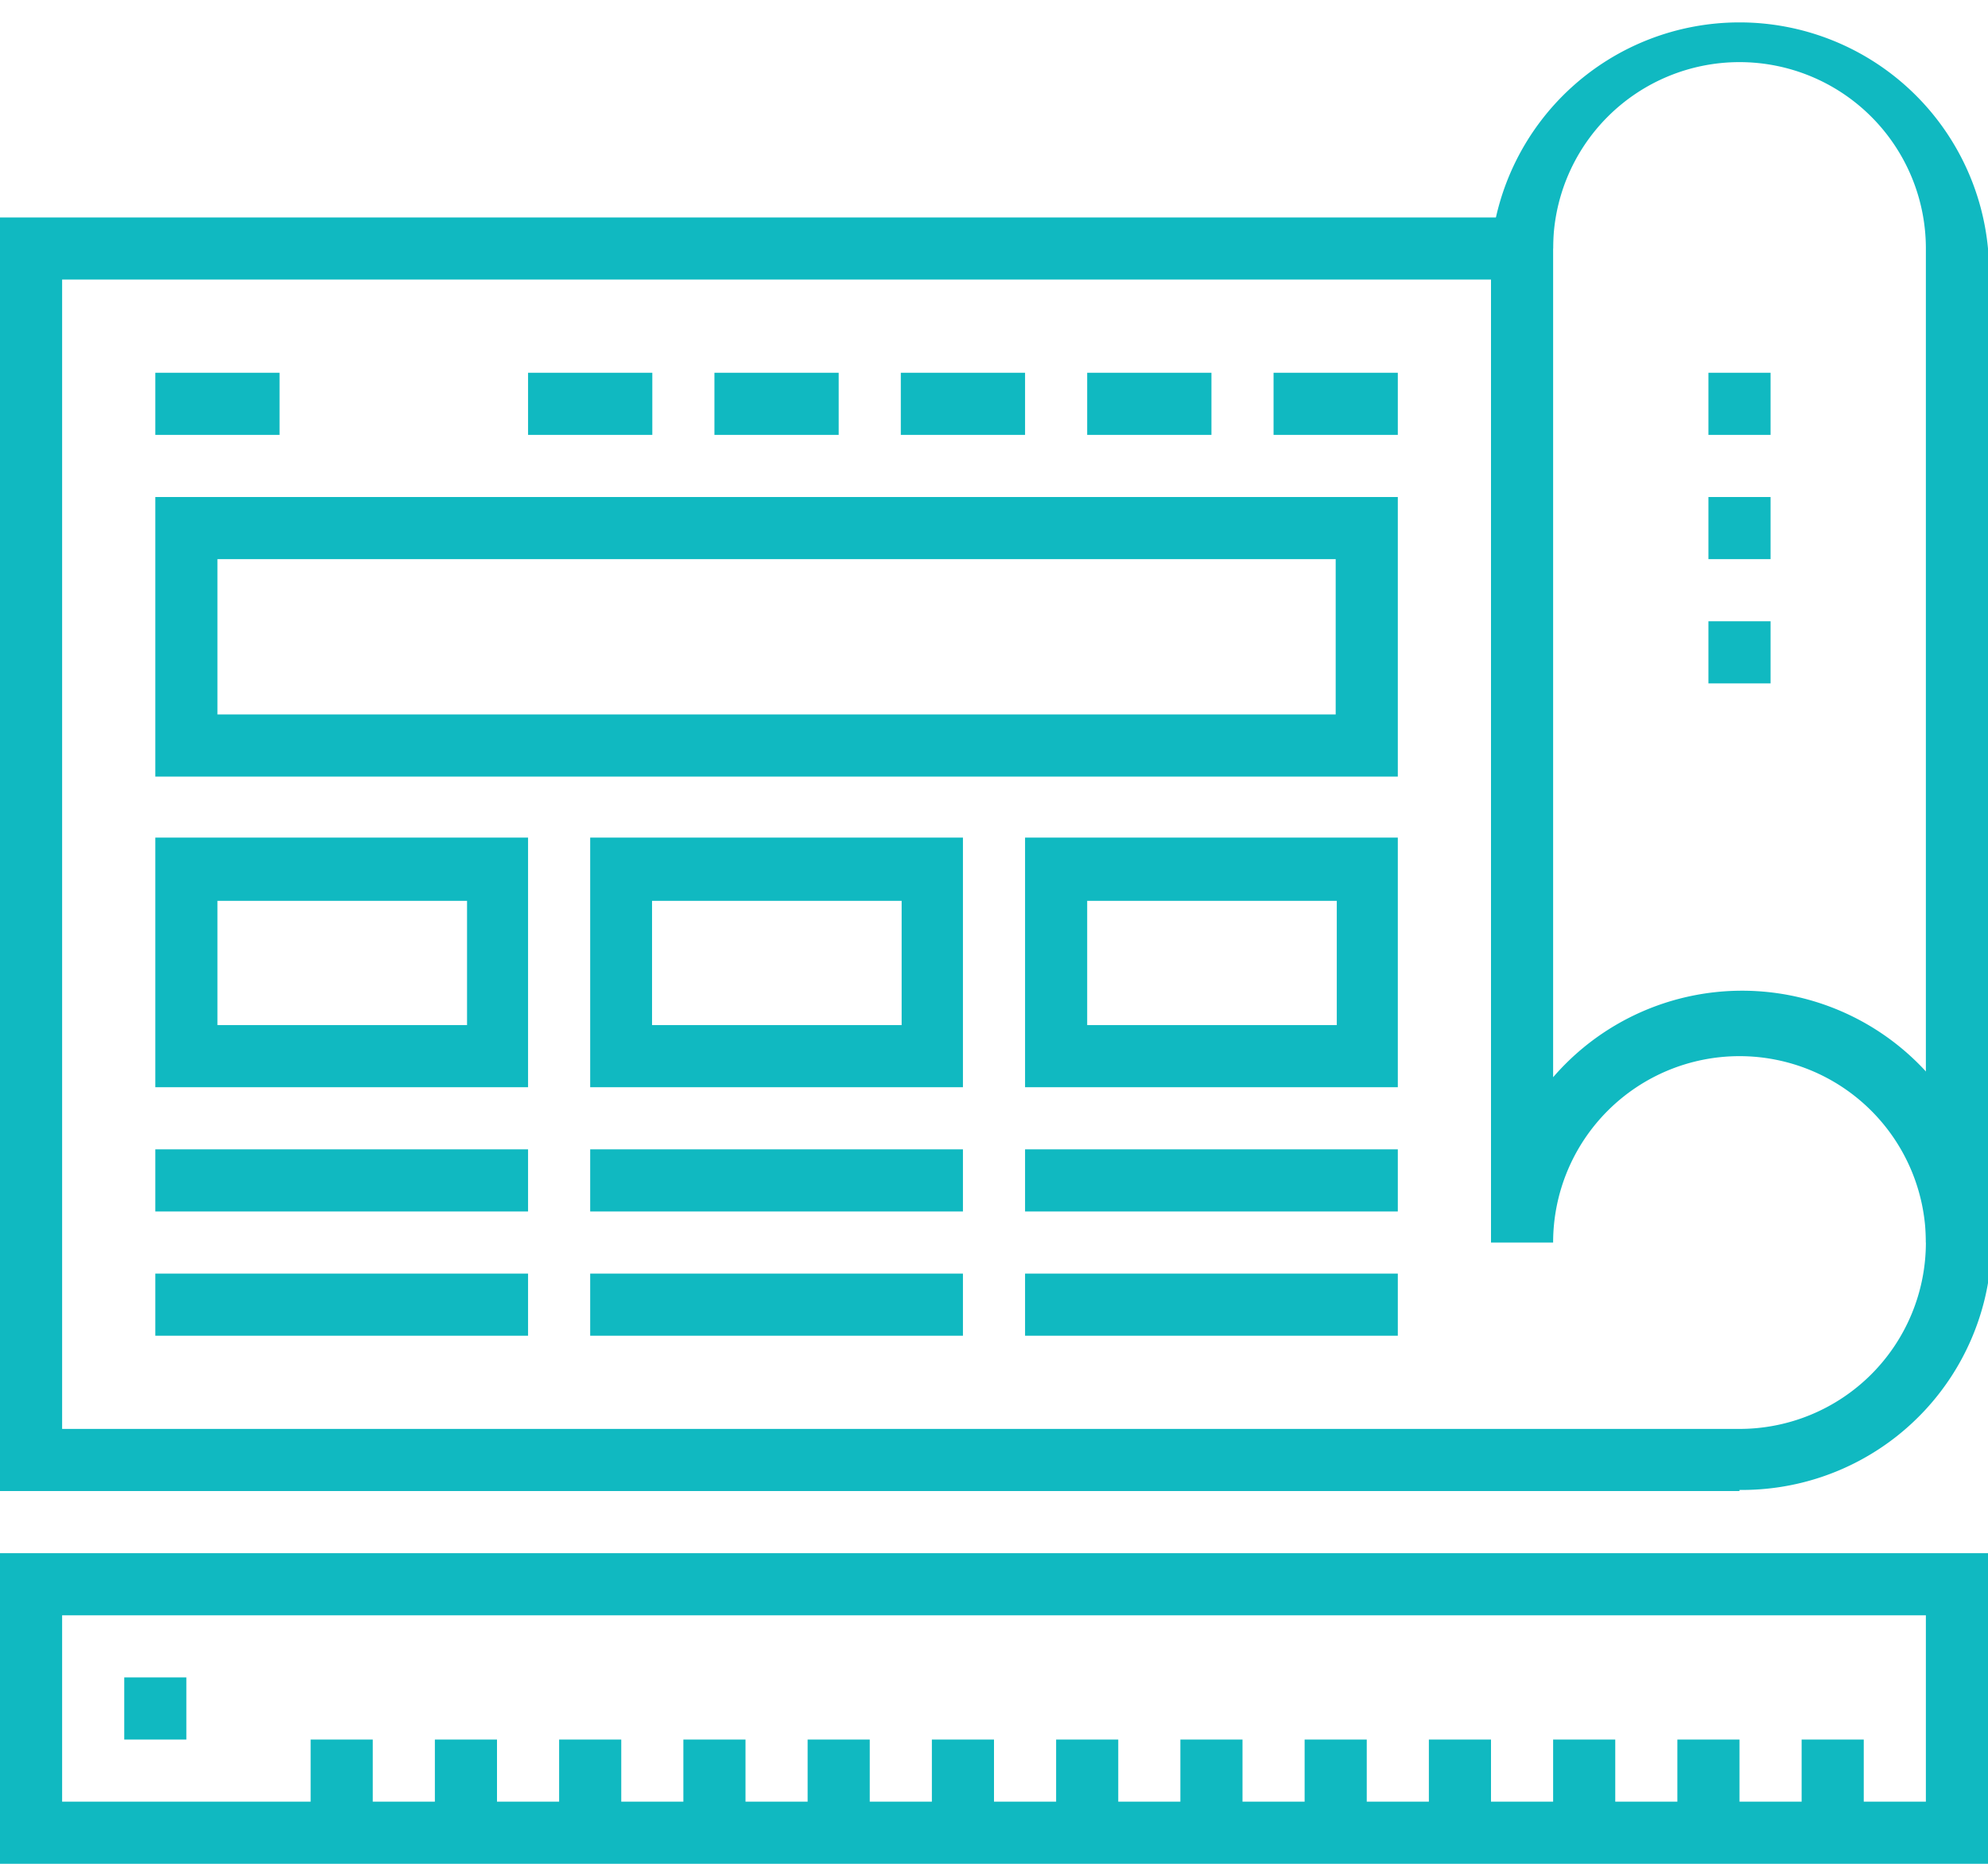 <svg id="Design" xmlns="http://www.w3.org/2000/svg" viewBox="0 0 71.68 67.2"><defs><style>.cls-1{fill:#10b9c1;}</style></defs><path class="cls-1" d="M99.21,94.46H36.49V48.54h56v31a9,9,0,1,1,6.72,14.88ZM38.73,92.22H99.21a6.72,6.72,0,1,0-6.72-6.72H90.25V50.78H38.73Z" transform="translate(-36.49 -40.7)"/><path class="cls-1" d="M108.17,85.5h-2.24V49.66a6.72,6.72,0,0,0-13.44,0H90.25a9,9,0,0,1,17.92,0Z" transform="translate(-36.49 -40.7)"/><rect class="cls-1" x="61.6" y="13.44" width="2.24" height="2.24"/><rect class="cls-1" x="61.6" y="17.92" width="2.24" height="2.24"/><rect class="cls-1" x="61.6" y="22.4" width="2.24" height="2.24"/><path class="cls-1" d="M108.17,107.9H36.49V96.7h71.68Zm-69.44-2.24h67.2V98.94H38.73Z" transform="translate(-36.49 -40.7)"/><rect class="cls-1" x="11.2" y="62.72" width="2.24" height="3.36"/><rect class="cls-1" x="15.68" y="62.72" width="2.24" height="3.36"/><rect class="cls-1" x="20.16" y="62.72" width="2.24" height="3.36"/><rect class="cls-1" x="24.64" y="62.72" width="2.24" height="3.36"/><rect class="cls-1" x="29.12" y="62.72" width="2.24" height="3.36"/><rect class="cls-1" x="33.6" y="62.72" width="2.24" height="3.36"/><rect class="cls-1" x="38.08" y="62.72" width="2.24" height="3.36"/><rect class="cls-1" x="42.56" y="62.72" width="2.24" height="3.36"/><rect class="cls-1" x="47.04" y="62.72" width="2.24" height="3.36"/><rect class="cls-1" x="51.52" y="62.72" width="2.24" height="3.36"/><rect class="cls-1" x="56" y="62.72" width="2.24" height="3.36"/><rect class="cls-1" x="60.48" y="62.72" width="2.24" height="3.36"/><rect class="cls-1" x="64.96" y="62.72" width="2.24" height="3.36"/><rect class="cls-1" x="4.48" y="60.48" width="2.24" height="2.24"/><rect class="cls-1" x="5.6" y="13.44" width="4.48" height="2.24"/><rect class="cls-1" x="25.76" y="13.44" width="4.48" height="2.24"/><rect class="cls-1" x="19.04" y="13.44" width="4.48" height="2.24"/><rect class="cls-1" x="32.48" y="13.44" width="4.48" height="2.24"/><rect class="cls-1" x="39.2" y="13.44" width="4.48" height="2.24"/><rect class="cls-1" x="45.92" y="13.44" width="4.48" height="2.24"/><path class="cls-1" d="M86.89,68.7H42.09V58.62h44.8ZM44.33,66.46H84.65v-5.6H44.33Z" transform="translate(-36.49 -40.7)"/><path class="cls-1" d="M55.53,79.9H42.09v-9H55.53Zm-11.2-2.24h9V73.18h-9Z" transform="translate(-36.49 -40.7)"/><path class="cls-1" d="M71.21,79.9H57.77v-9H71.21ZM60,77.66h9V73.18H60Z" transform="translate(-36.49 -40.7)"/><path class="cls-1" d="M86.89,79.9H73.45v-9H86.89Zm-11.2-2.24h9V73.18h-9Z" transform="translate(-36.49 -40.7)"/><rect class="cls-1" x="5.6" y="41.44" width="13.44" height="2.24"/><rect class="cls-1" x="5.6" y="45.92" width="13.44" height="2.24"/><rect class="cls-1" x="21.28" y="41.44" width="13.44" height="2.24"/><rect class="cls-1" x="21.28" y="45.92" width="13.44" height="2.24"/><rect class="cls-1" x="36.96" y="41.44" width="13.44" height="2.24"/><rect class="cls-1" x="36.96" y="45.92" width="13.44" height="2.24"/></svg>